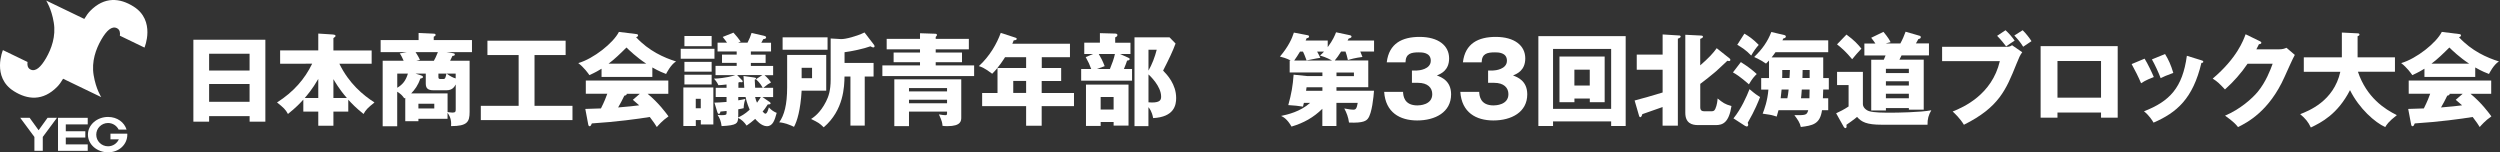 <?xml version="1.0" encoding="utf-8"?>
<!-- Generator: Adobe Illustrator 24.2.1, SVG Export Plug-In . SVG Version: 6.00 Build 0)  -->
<svg version="1.1" xmlns="http://www.w3.org/2000/svg" xmlns:xlink="http://www.w3.org/1999/xlink" x="0px" y="0px"
	 viewBox="0 0 540.02 32.9" style="enable-background:new 0 0 540.02 32.9;" xml:space="preserve">
<rect x="0" y="0" width="540.02" height="32.9" fill="#333333" stroke="none"/>
<style type="text/css">
	.st0{fill:#004097;}
	.st1{opacity:0.8;fill:#152484;}
	.st2{clip-path:url(#SVGID_10_);fill:#E7F5FD;}
	.st3{clip-path:url(#SVGID_10_);fill:#BDDEFF;}
	.st4{clip-path:url(#SVGID_10_);fill:#D6D4FF;}
	.st5{clip-path:url(#SVGID_10_);fill:#FFFFFF;}
	.st6{clip-path:url(#SVGID_10_);}
	.st7{clip-path:url(#SVGID_10_);fill:#FFFF00;}
	.st8{fill:#CCEAFB;}
	.st9{fill:#FFFFFF;}
	.st10{fill:#8DC21F;}
	.st11{fill:#B4B4B5;}
	.st12{fill:url(#SVGID_11_);}
	.st13{fill:#006934;}
	.st14{fill:url(#SVGID_12_);}
	.st15{fill:url(#SVGID_13_);}
	.st16{fill:url(#SVGID_14_);}
	.st17{fill:none;stroke:#FFFFFF;stroke-width:8.775;stroke-linejoin:round;}
	.st18{fill:#231815;}
	.st19{opacity:0.8;}
	.st20{fill:#0070D6;}
	.st21{fill:#5FC5E5;}
	.st22{fill:#FF0000;}
	.st23{fill:#282828;}
</style>
<g id="写真">
</g>
<g id="背景">
</g>
<g id="原稿">
	<g>
		<g>
			<path class="st9" d="M28.85,1.41c-2.97-1.87-6.28-2.19-9.37,0.95c-0.43,0.44-0.85,1.03-1.27,1.73L9.97,0.12
				c0,0,1.15,1.74,1.64,4.73c0.5,2.99-0.5,5.68-1.64,7.67c-1.15,1.99-2.29,3.04-3.39,2.49c-0.69-0.34-0.71-1.1-0.63-1.62l-5.32-2.57
				c0,0-2.47,5.83,2.36,8.87c2.97,1.87,6.28,2.19,9.37-0.95c0.43-0.43,0.86-1.03,1.27-1.73l8.24,3.97c0,0-1.15-1.74-1.64-4.73
				c-0.5-2.99,0.5-5.68,1.64-7.67c1.15-1.99,2.29-3.04,3.39-2.49c0.69,0.34,0.71,1.1,0.63,1.62l5.32,2.57
				C31.21,10.28,33.68,4.45,28.85,1.41"/>
			<polygon class="st9" points="10.27,25.45 8.34,28.13 6.4,25.45 4.37,25.45 7.43,29.58 7.43,32.58 8.34,32.58 9.24,32.58 
				9.24,29.58 12.3,25.45 			"/>
			<polygon class="st9" points="14.21,31.19 14.21,29.71 18.43,29.71 18.43,28.35 14.21,28.35 14.21,26.87 18.95,26.87 18.95,25.45 
				12.53,25.45 12.53,32.58 18.95,32.58 18.95,31.19 			"/>
			<path class="st9" d="M27.49,28.87h-3.63v1.23h1.81c-0.4,0.88-1.29,1.5-2.33,1.5c-1.41,0-2.55-1.12-2.55-2.51
				c0-1.39,1.14-2.52,2.55-2.52c1.01,0,1.88,0.59,2.29,1.43h1.71c-0.48-1.58-2.02-2.74-4-2.74c-2.4,0-4.35,1.71-4.35,3.82
				c0,2.11,1.95,3.82,4.35,3.82c2.4,0,4.16-1.71,4.16-3.82C27.5,29.01,27.49,28.94,27.49,28.87"/>
		</g>
		<g>
			<path class="st9" d="M45.17,25.09v1.19h-3.4V8.59h15.55v17.69h-3.4v-1.19H45.17z M53.91,15.23v-3.62h-8.74v3.62H53.91z
				 M53.91,21.99v-3.84h-8.74v3.84H53.91z"/>
			<path class="st9" d="M60.51,13.75v-2.86h8.24V7.25l3.12,0.2c0.54,0.04,0.61,0.19,0.61,0.3c0,0.13-0.09,0.24-0.46,0.48v2.67h8.26
				v2.86h-6.98c2.1,4.31,5.16,6.81,7.59,8.37c-1.43,1.15-1.86,1.56-2.36,2.49c-1.71-1.37-2.45-2.17-3.3-3.08v2.56h-3.21v3.06h-3.27
				V24.1h-3.23v-2.58c-0.78,0.85-1.58,1.71-3.32,3.1c-0.5-0.95-0.95-1.37-2.36-2.49c3.62-2.3,6.01-5.1,7.59-8.37H60.51z
				 M68.75,17.05c-1.26,2.21-2.49,3.62-2.93,4.12h2.93V17.05z M74.93,21.17c-1.69-1.93-2.62-3.58-2.91-4.08v4.08H74.93z"/>
			<path class="st9" d="M96.43,11.26l1.13,0.17c0.5,0.09,0.69,0.11,0.69,0.35s-0.28,0.28-0.52,0.3c-0.09,0.22-0.24,0.52-0.5,1.04
				h4.21v11.06c0,2.15-0.5,3.06-4.01,3.06c0.02-0.28,0.02-0.41,0.02-0.56c0-1.21-0.52-1.95-0.78-2.32v1.3h-6.29v0.52h-2.84v-5.05
				c-0.06,0.04-0.13,0.06-0.22,0.11c-0.24-0.37-0.61-0.89-1.52-1.43v7.46h-3.14V13.12h4.53c-0.24-0.52-0.54-1.21-0.85-1.58
				l1.54-0.28h-5.66v-2.6h8.2V7.12l3.27,0.15c0.22,0,0.41,0.07,0.41,0.28c0,0.17-0.22,0.3-0.41,0.39v0.72h8.26v2.6H96.43z
				 M85.81,15.9v3.06c1.15-0.69,1.84-1.52,2.3-3.06H85.81z M98.43,18.26c-0.26,0.46-0.67,1.24-1.99,1.24h-2.78
				c-1.28,0-1.69-0.46-1.69-1.47V15.9h-2.21l1.15,0.37c0.15,0.04,0.46,0.15,0.46,0.35c0,0.09,0,0.24-0.59,0.37
				c-0.46,1.41-1.19,2.41-1.97,3.19h7.87v4.03c0.43,0.04,0.8,0.11,1.04,0.11c0.67,0,0.72-0.22,0.72-0.72V18.26z M89.76,11.26
				c0.06,0.11,0.54,0.76,0.95,1.67l-0.78,0.2h3.79c0.26-0.46,0.52-0.98,0.87-1.87H89.76z M93.81,22.41h-3.43v1.02h3.43V22.41z
				 M94.7,15.9v0.69c0,0.28,0.02,0.48,0.43,0.48h0.65c0.41,0,0.48-0.37,0.65-1.17H94.7z M98.43,15.9h-1.97
				c0.91,0.65,1.45,0.89,1.97,1.04V15.9z"/>
			<path class="st9" d="M115.46,22.86h8.2v3.08h-19.8v-3.08h8.17V11.89h-6.74v-3.1h16.89v3.1h-6.72V22.86z"/>
			<path class="st9" d="M140.91,16.62h-10.97v-1.78c-0.43,0.28-1.28,0.78-2.62,1.39c-0.26-0.37-1.17-1.67-2.41-2.6
				c3.3-0.95,7.59-4.36,8.78-6.74l3.86,0.48c0.13,0.02,0.28,0.09,0.28,0.28c0,0.24-0.28,0.35-0.43,0.39
				c2.75,2.97,6.03,4.42,8.63,5.23c-1.15,0.69-2.1,2.6-2.15,2.71c-0.48-0.17-1.58-0.61-2.97-1.41V16.62z M126.43,23.53
				c0.63-0.02,1.47-0.04,3.38-0.11c0.8-1.58,1.17-2.62,1.37-3.17h-4.64V17.4h17.82v2.86h-4.47c2.41,1.99,3.92,4.08,4.51,4.88
				c-1.34,0.91-2.23,1.97-2.52,2.3c-0.28-0.46-0.76-1.19-1.52-2.17c-2.49,0.41-7.31,1.06-12.51,1.39c-0.17,0.39-0.26,0.61-0.5,0.61
				c-0.17,0-0.26-0.2-0.28-0.35L126.43,23.53z M139.59,13.75c-2.12-1.39-3.69-2.93-4.27-3.49c-1.26,1.26-2.6,2.56-3.86,3.49H139.59z
				 M138.2,20.26h-2.82c0,0.19-0.06,0.33-0.52,0.41c-0.39,0.87-0.87,1.69-1.34,2.54c2.19-0.17,3.49-0.33,4.55-0.46
				c-0.61-0.54-0.95-0.85-1.37-1.19L138.2,20.26z"/>
			<path class="st9" d="M154.33,10.54v2.15h-7.29v-2.15H154.33z M154.09,18.89v8h-2.71v-0.95h-1.08v1.28h-2.69v-8.33H154.09z
				 M153.72,7.77v2.21h-5.88V7.77H153.72z M153.72,13.36v2.12h-5.88v-2.12H153.72z M153.72,16.14v2.1h-5.88v-2.1H153.72z
				 M150.29,21.34v2.04h1.08v-2.04H150.29z M166.19,21.99c0.13,0.09,0.26,0.2,0.26,0.33c0,0.26-0.35,0.24-0.59,0.22
				c-0.67,1.02-0.8,1.17-1.13,1.56c0.3,0.3,0.46,0.46,0.59,0.46c0.39,0,0.63-0.89,0.76-1.37c0.5,0.59,1.21,1.02,1.69,1.19
				c-0.43,1.56-0.82,2.88-2.12,2.88c-1.19,0-2.32-1.32-2.52-1.58c-0.65,0.56-1.24,1.04-1.86,1.45c-0.46-0.69-1.06-1.3-1.82-1.65
				c-0.11,1.13-0.17,1.6-3.58,1.76c-0.13-1.02-0.37-1.67-0.87-2.43c0.22,0.02,0.52,0.07,0.8,0.07c1,0,1.15-0.09,1.15-0.48v-0.43
				c-0.82,0.09-0.91,0.11-1.32,0.13c-0.04,0.17-0.11,0.5-0.35,0.5c-0.17,0-0.26-0.17-0.33-0.37l-0.63-2.06
				c0.56-0.02,1.52-0.04,2.62-0.15v-1.06h-2.34v-2h2.34v-0.71c-0.89,0.11-1.26,0.13-1.76,0.15c-0.26-0.65-0.82-1.26-0.95-1.41
				c2.47-0.09,4.31-0.63,4.6-0.76h-4.27v-2h4.57v-0.65h-3.17V11.8h3.17v-0.69H155V9.22h2.04c-0.15-0.24-0.22-0.33-0.93-1.24
				l2.32-0.93c0.67,0.74,1.06,1.21,1.56,1.93c-0.17,0.07-0.43,0.17-0.56,0.24h2.04c0.41-0.78,0.67-1.45,0.87-2.1l2.69,0.61
				c0.17,0.04,0.46,0.11,0.46,0.37c0,0.24-0.33,0.33-0.61,0.35c-0.13,0.26-0.3,0.58-0.43,0.78h2.1v1.89h-4.36v0.69h3.19v1.78h-3.19
				v0.65h4.81v2h-1.86c0.67,0.56,1.13,1.17,1.41,1.56c-0.5,0.26-0.76,0.43-1.67,1.17h2.12v2h-2.3L166.19,21.99z M159.47,18.96h1.3
				c-0.06-0.84-0.15-1.97-0.17-2.54l2.19,0.3c0.37,0.04,0.52,0.09,0.52,0.26c0,0.13-0.13,0.2-0.28,0.24c0,0.22,0.06,1.43,0.09,1.73
				h1.63c-0.52-1-1.32-1.71-1.45-1.84l1.37-0.89h-5.44l1,1.04c0.13,0.13,0.2,0.22,0.2,0.33c0,0.13-0.11,0.19-0.28,0.19
				c-0.09,0-0.24-0.02-0.35-0.06c-0.13,0.06-0.22,0.11-0.3,0.11V18.96z M159.47,24.81c0,0.37,0,0.41-0.02,0.56
				c0.63-0.3,1.39-0.67,2.49-1.67c-0.11-0.28-0.65-1.5-0.89-2.75h-1.58v0.72c0.59-0.09,0.98-0.17,1.54-0.3
				c-0.3,0.78-0.37,1.63-0.37,2c-0.3,0.06-0.52,0.13-1.17,0.24V24.81z M163.11,20.95c0.13,0.52,0.24,0.87,0.41,1.24
				c0.48-0.63,0.69-1,0.82-1.24H163.11z"/>
			<path class="st9" d="M178.47,11.87v7.72h-5.31c-0.24,4.16-0.98,6.61-1.65,7.81c-0.69-0.35-2.02-0.89-3.19-0.98
				c1.08-1.54,1.71-3.75,1.71-7.59v-6.96H178.47z M178.76,8.07v2.67h-9.71V8.07H178.76z M173.16,14.64v2.25h2.25v-2.25H173.16z
				 M186.78,27.13h-3.08v-10.6h-1.28c-0.04,2.1-0.13,7.24-4.49,10.97c-0.91-0.89-1.19-1.04-2.73-1.8c0.5-0.33,1.97-1.26,3.23-3.77
				c0.52-1.02,1-2.34,1-4.77V8.31l2.19,0.13c0.98,0.07,3.6-0.67,5.12-1.43l2,2.6c0.09,0.11,0.17,0.24,0.17,0.37
				c0,0.13-0.06,0.26-0.26,0.26s-0.41-0.11-0.63-0.24c-1.39,0.52-4.01,1.08-5.59,1.28v2.32h6.27v2.93h-1.91V27.13z"/>
			<path class="st9" d="M209.28,8.4v2.25h-7.16v0.69h5.68v2.1h-5.68v0.69h8.3v2.3h-19.82v-2.3h8.13v-0.69h-5.7v-2.1h5.7v-0.69h-7.2
				V8.4h7.2V7.18l3.32,0.11c0.17,0,0.35,0.09,0.35,0.28c0,0.09-0.15,0.28-0.28,0.41V8.4H209.28z M196.35,24.1v3.14h-3.17v-10.1
				h14.46v8.2c0,0.72,0,1.91-2.99,1.91c-0.46,0-0.74-0.02-1.06-0.07c-0.02-0.5-0.11-1.08-0.78-2.47c0.48,0.11,1.26,0.17,1.41,0.17
				c0.35,0,0.37-0.15,0.35-0.78H196.35z M204.57,19.74v-0.72h-8.22v0.72H204.57z M204.57,22.3v-0.76h-8.22v0.76H204.57z"/>
			<path class="st9" d="M225.01,14.69h4.21v2.8h-4.21v2.6h6.98v2.84h-6.98v4.23h-3.36v-4.23h-9.5v-2.84h3.32v-5.4h6.18v-2.34h-4.55
				c-0.09,0.15-1.37,2.23-2.78,3.58c-1.65-1.26-2.39-1.5-2.88-1.65c2.36-2.15,3.9-4.88,4.73-7.18l3.19,1.04
				c0.13,0.04,0.26,0.11,0.26,0.24c0,0.28-0.3,0.3-0.65,0.33c-0.11,0.28-0.22,0.52-0.3,0.74h12.45v2.91h-6.09V14.69z M221.65,17.48
				h-2.78v2.6h2.78V17.48z"/>
			<path class="st9" d="M244.19,9.22v2.45h-2.25l1.71,0.76c0.22,0.09,0.37,0.17,0.37,0.33c0,0.22-0.24,0.3-0.56,0.33
				c-0.15,0.43-0.28,0.85-0.69,1.82h1.76v2.52h-10.99V14.9h2.17c-0.39-1.06-0.56-1.41-1.19-2.56l1.58-0.67h-1.89V9.22h3.38V7.16
				l3.3,0.09c0.11,0,0.48,0.02,0.48,0.33c0,0.28-0.28,0.41-0.48,0.5v1.15H244.19z M243.78,27.13h-3.23v-0.78h-2.8v0.85h-3.17v-8.93
				h9.19V27.13z M237.34,11.67c0.52,0.89,0.78,1.34,1.28,2.62c-0.59,0.22-1.28,0.46-1.67,0.61h2.8c0.43-1.02,0.91-2.34,1.08-3.23
				H237.34z M237.75,20.95v2.71h2.8v-2.71H237.75z M253.93,9.4c-0.56,1.56-1.39,3.3-2.69,5.85c0.87,0.89,2.82,2.95,2.82,5.92
				c0,1.54-0.43,4.1-4.97,4.34c-0.28-1.5-0.78-2.06-1.02-2.36v4.1h-3.01V8.07h7.57L253.93,9.4z M248.08,10.74v4.51
				c0.76-1.32,1.39-2.95,1.78-4.51H248.08z M248.08,22.1c0.2,0.02,0.41,0.04,0.76,0.04c1.82,0,1.97-0.63,1.97-1.28
				c0-2.25-2.41-4.49-2.73-4.79V22.1z"/>
			<path class="st9" d="M281.65,22.23c-0.04,0.22-0.15,0.63-0.2,0.8c-1.08-0.17-1.76-0.24-3.17-0.33c0.67-2.43,0.98-4.14,1.15-6.57
				l2.95,0.3h3.27v-0.78h-7.07v-2.58h0.24c-1.02-0.52-1.8-0.71-2.34-0.85c1.78-2.1,2.6-3.86,3.01-5.18l2.95,0.56
				c0.13,0.02,0.33,0.07,0.33,0.28c0,0.28-0.26,0.33-0.52,0.37c-0.09,0.22-0.15,0.37-0.22,0.5h4.77v1.43
				c1.15-1.54,1.56-2.58,1.8-3.21l2.88,0.61c0.22,0.04,0.46,0.11,0.46,0.33c0,0.24-0.37,0.35-0.63,0.43
				c-0.09,0.17-0.13,0.24-0.22,0.41h5.72v2.38h-2.97c0.24,0.56,0.33,0.82,0.46,1.17c-1.58,0.2-2.49,0.46-3.14,0.67
				c-0.22-0.98-0.33-1.3-0.52-1.84h-0.95c-0.54,0.85-0.87,1.34-1.37,1.93h7.24v5.77h-6.87v0.76h8.11c-0.09,1.28-0.43,4.9-1.32,6.03
				c-0.33,0.41-0.91,1-4.08,0.85c-0.15-1.15-0.52-2.12-1.02-3.04c1.15,0.22,1.71,0.26,1.95,0.26c0.58,0,0.74-0.3,0.95-1.47h-4.6
				v4.99h-3.04v-3.71c-1.93,1.89-4.03,3.06-6.66,3.84c-0.95-1.67-1.78-2.08-2.25-2.3c1.43-0.3,4.16-0.93,6.27-2.82H281.65z
				 M284.51,11.15c0.11,0.17,0.61,1.13,0.69,1.34c-0.91,0.11-2.62,0.52-2.97,0.56c-0.26-0.8-0.65-1.63-0.78-1.91h-0.63
				c-0.5,0.82-0.8,1.3-1.26,1.93h8.17c-0.2-0.11-1.24-0.69-2.6-1.08c0.3-0.26,0.54-0.48,0.87-0.85H284.51z M285.66,18.85h-3.43
				c-0.02,0.22-0.09,0.63-0.11,0.76h3.53V18.85z M288.69,16.44h3.77v-0.78h-3.77V16.44z"/>
			<path class="st9" d="M304.99,17.87v-2.64h1.08c0.41,0,2.99-0.24,2.99-2.12c0-1.8-1.93-1.8-2.58-1.8c-1.67,0-2.84,0.26-2.88,2.15
				h-4.05c0.48-4.08,3.34-5.49,7.09-5.49c4.05,0,6.38,1.87,6.38,4.64c0,2.62-1.8,3.34-2.65,3.69c1,0.37,3.08,1.17,3.08,4.08
				c0,3.86-3.43,5.64-7.33,5.64c-3.73,0-6.83-1.73-7.13-6.18h4.08c0.04,0.82,0.2,2.93,3.1,2.93c0.41,0,3.21-0.07,3.21-2.43
				c0-1.39-0.98-2.45-3.1-2.45H304.99z"/>
			<path class="st9" d="M321.44,17.87v-2.64h1.08c0.41,0,2.99-0.24,2.99-2.12c0-1.8-1.93-1.8-2.58-1.8c-1.67,0-2.84,0.26-2.88,2.15
				H316c0.48-4.08,3.34-5.49,7.09-5.49c4.05,0,6.38,1.87,6.38,4.64c0,2.62-1.8,3.34-2.65,3.69c1,0.37,3.08,1.17,3.08,4.08
				c0,3.86-3.43,5.64-7.33,5.64c-3.73,0-6.83-1.73-7.13-6.18h4.08c0.04,0.82,0.2,2.93,3.1,2.93c0.41,0,3.21-0.07,3.21-2.43
				c0-1.39-0.98-2.45-3.1-2.45H321.44z"/>
			<path class="st9" d="M335.47,26.22v1h-3.17V7.81h18.86v19.41h-3.14v-1H335.47z M348.02,23.51V10.57h-12.55v12.94H348.02z
				 M340.09,21.28v0.8h-3.23v-9.87h9.76v9.87h-3.21v-0.8H340.09z M343.4,18.48v-3.43h-3.32v3.43H343.4z"/>
			<path class="st9" d="M353.09,21.71c2.67-0.71,2.99-0.82,6.05-1.73v-4.92h-5.59V11.8h5.59V7.44l3.53,0.22
				c0.17,0,0.37,0.04,0.37,0.26c0,0.11-0.15,0.28-0.61,0.43v18.8h-3.3v-4.03c-0.69,0.24-3.75,1.32-4.38,1.54
				c-0.06,0.24-0.2,0.65-0.43,0.65c-0.13,0-0.22-0.11-0.26-0.26L353.09,21.71z M373.64,12.65c0.07,0.07,0.13,0.17,0.13,0.26
				c0,0.13-0.04,0.28-0.28,0.28c-0.09,0-0.22-0.02-0.37-0.06c-0.39,0.35-2.08,1.97-2.45,2.28c-1.11,0.95-2.25,1.84-3.4,2.71v5.07
				c0,0.82,0.54,0.85,1.06,0.85h1.21c0.52,0,0.76-0.04,0.98-0.52c0.39-0.87,0.46-1.78,0.5-2.25c1.13,0.91,1.54,1.24,2.99,1.63
				c-0.54,3.56-1.87,4.12-3.36,4.12h-3.86c-1.3,0-2.75-0.39-2.75-2.65V7.51l3.4,0.17c0.33,0.02,0.41,0.11,0.41,0.26
				c0,0.17-0.13,0.28-0.59,0.46v5.72c1.76-1.52,2.84-2.67,3.56-3.71L373.64,12.65z"/>
			<path class="st9" d="M376.04,13.41c1.71,1.08,2.71,1.91,3.43,2.58c-0.54,0.52-1.02,1.06-1.69,2.23
				c-0.28-0.24-1.97-1.78-3.45-2.58L376.04,13.41z M374.44,25.57c1.69-2.08,2.84-4.71,3.47-6.31c1.17,1,1.78,1.41,2.28,1.71
				c-0.35,0.89-1.08,2.8-2.67,5.55c0.04,0.09,0.11,0.3,0.11,0.43c0,0.13-0.09,0.37-0.28,0.37c-0.06,0-0.22-0.02-0.43-0.15
				L374.44,25.57z M376.8,7.27c0.91,0.52,1.89,1.17,3.1,2.43c-0.61,0.69-0.98,1.19-1.63,2.3c-1.04-1.13-2.1-1.8-3.01-2.32
				L376.8,7.27z M395.04,16.85v2.49h-1.21c-0.02,0.3-0.04,1.63-0.07,1.89h1.15v2.58h-1.34c-0.43,3.04-2.06,3.3-4.58,3.62
				c-0.19-0.91-0.65-1.58-1.39-2.56c2.43,0.02,2.69,0.02,2.99-1.06h-6.42c-0.13,0.52-0.24,0.87-0.39,1.37
				c-0.35-0.11-1.02-0.33-1.58-0.41c-1.11-0.15-1.24-0.17-1.45-0.22c0.37-0.95,1.04-2.75,1.24-5.2h-1.56v-2.49h1.69v-3.79
				c-0.28,0.3-0.43,0.46-0.65,0.67c-0.5-0.35-1.11-0.76-2.56-1.43c1.8-1.73,2.93-3.38,3.71-5.4l2.75,0.65
				c0.22,0.04,0.39,0.15,0.39,0.33c0,0.26-0.3,0.39-0.54,0.41c-0.04,0.11-0.11,0.26-0.2,0.41h9.89v2.56h-11.38
				c-0.43,0.61-0.63,0.85-0.85,1.13h11.15v4.47H395.04z M386.08,21.23c0.13-0.61,0.17-0.93,0.28-1.89h-1.52
				c-0.07,0.82-0.09,1.04-0.2,1.89H386.08z M386.54,16.85c0.04-0.48,0.07-0.91,0.09-1.73h-1.65v1.08c0,0.19,0,0.46-0.02,0.65H386.54
				z M390.85,21.23c0-0.15,0.04-1.65,0.04-1.89h-1.69c-0.06,1.08-0.15,1.76-0.17,1.89H390.85z M390.9,16.85v-1.73h-1.52
				c-0.02,1.24-0.02,1.39-0.04,1.73H390.9z"/>
			<path class="st9" d="M402.4,15.51v6.98c0,0.69,0.65,1.3,1.34,1.52c1.06,0.33,3.14,0.33,4.81,0.33c1.06,0,6.35-0.07,8.63-0.52
				c-0.59,0.98-0.85,1.91-0.82,3.12h-9.93c-3.19,0-4.34-0.58-5.29-1.69c-0.35,0.35-2.23,1.67-2.3,1.71
				c0.02,0.11,0.04,0.28,0.04,0.39c0,0.2-0.13,0.33-0.28,0.33c-0.11,0-0.26-0.15-0.35-0.3l-1.63-2.91c0.8-0.37,1.65-0.78,2.69-1.47
				v-4.62h-2.49v-2.86H402.4z M398.85,7.47c1.67,1.21,2.49,2.12,3.23,3.04c-0.69,0.72-1.43,1.58-2,2.28
				c-1.28-1.54-2.19-2.36-3.27-3.21L398.85,7.47z M415.54,12.91v10.78h-3.21v-0.35h-4.96v0.52h-3.17V12.91h2.71
				c0.07-0.15,0.33-0.8,0.39-0.93h-4.58V9.4h2.38c-0.28-0.43-0.46-0.67-0.91-1.24l2.65-1.28c1.06,1.28,1.34,1.82,1.54,2.23
				c-0.5,0.11-0.76,0.2-1.06,0.28h3.17c0.5-0.91,0.82-1.69,1.13-2.54l3.01,0.87c0.17,0.04,0.28,0.15,0.28,0.3
				c0,0.3-0.28,0.37-0.52,0.41c-0.04,0.09-0.35,0.63-0.54,0.95h2.82v2.58h-5.92c-0.06,0.13-0.3,0.65-0.46,0.93H415.54z
				 M412.33,15.79v-0.93h-4.96v0.93H412.33z M412.33,18.48v-0.93h-4.96v0.93H412.33z M412.33,21.23v-0.98h-4.96v0.98H412.33z"/>
			<path class="st9" d="M433.53,10.11c0.46,0,0.85-0.13,1.08-0.35l2.21,1.52c-0.5,0.69-0.65,1.06-1.28,2.6
				c-2.21,5.49-3.75,9.3-11.32,13.07c-0.85-1.41-2.02-2.49-2.43-2.86c2.32-0.93,8.48-3.62,10.19-10.88h-12.47v-3.1H433.53z
				 M433.21,6.53c0.69,0.61,1.56,1.63,1.97,2.25c-0.65,0.41-0.76,0.48-1.84,1.24c-0.41-0.54-1.08-1.41-1.95-2.28L433.21,6.53z
				 M436.91,6.53c0.67,0.63,1.5,1.71,1.91,2.36c-0.61,0.41-1.39,0.91-1.8,1.21c-0.52-0.87-1.04-1.5-1.91-2.43L436.91,6.53z"/>
			<path class="st9" d="M444.43,24.31v1.11h-3.64V9.96h16.65v15.46h-3.6v-1.11H444.43z M453.84,21.1v-7.92h-9.41v7.92H453.84z"/>
			<path class="st9" d="M463.25,12.67c0.67,1.08,1.58,2.97,1.99,3.97c-0.54,0.2-1.78,0.69-2.75,1.34c-0.59-1.41-1.32-2.82-2.04-4.14
				L463.25,12.67z M475.52,13.02c0.24,0.06,0.41,0.13,0.41,0.33c0,0.22-0.3,0.24-0.41,0.24c-1.82,7.7-5.31,10.73-10.34,12.9
				c-0.26-0.46-0.91-1.52-2.06-2.45c5.55-2.15,8.33-5.1,9.26-11.99L475.52,13.02z M467.67,11.67c0.74,1.21,1.26,2.32,1.78,4.08
				c-1.58,0.59-2.1,0.8-2.73,1.13c-0.41-1.11-1.3-3.04-1.89-4.05L467.67,11.67z"/>
			<path class="st9" d="M492.36,10.65c0.72,0,1.11-0.15,1.54-0.33l1.8,1.54c-0.39,0.65-1.71,3.62-2.21,4.73
				c-3.34,7.5-8.15,9.91-10.06,10.86c-0.37-0.48-0.98-1.19-2.8-2.47c3.3-1.39,5.92-3.77,7.05-5.14c1.76-2.12,2.75-4.75,3.23-6.07
				h-5.42c-1.39,2.06-3.04,3.9-4.88,5.55c-1.17-1.24-1.6-1.69-2.65-2.34c5.27-4.47,6.63-8.28,7.11-9.58l3.12,1.52
				c0.09,0.04,0.28,0.15,0.28,0.33c0,0.22-0.3,0.28-0.52,0.3c-0.35,0.67-0.41,0.85-0.56,1.11H492.36z"/>
			<path class="st9" d="M497.64,15.51v-3.12h8.22V7.03l3.4,0.17c0.13,0,0.41,0.02,0.41,0.28c0,0.17-0.22,0.28-0.41,0.35v4.55h8.07
				v3.12h-8c1.89,5.59,5.81,8.09,8.41,9.37c-1.82,1.41-2.23,2.1-2.51,2.58c-2.19-0.98-5.64-3.99-7.61-7.98
				c-2.67,5.2-6.18,6.98-8.46,8.07c-0.56-1.21-1.21-1.97-2.3-2.88c1.82-0.72,7.24-2.78,8.67-9.15H497.64z"/>
			<path class="st9" d="M534.67,16.62H523.7v-1.78c-0.43,0.28-1.28,0.78-2.62,1.39c-0.26-0.37-1.17-1.67-2.41-2.6
				c3.3-0.95,7.59-4.36,8.78-6.74l3.86,0.48c0.13,0.02,0.28,0.09,0.28,0.28c0,0.24-0.28,0.35-0.43,0.39
				c2.75,2.97,6.03,4.42,8.63,5.23c-1.15,0.69-2.1,2.6-2.15,2.71c-0.48-0.17-1.58-0.61-2.97-1.41V16.62z M520.19,23.53
				c0.63-0.02,1.47-0.04,3.38-0.11c0.8-1.58,1.17-2.62,1.37-3.17h-4.64V17.4h17.82v2.86h-4.47c2.41,1.99,3.92,4.08,4.51,4.88
				c-1.34,0.91-2.23,1.97-2.52,2.3c-0.28-0.46-0.76-1.19-1.52-2.17c-2.49,0.41-7.31,1.06-12.51,1.39c-0.17,0.39-0.26,0.61-0.5,0.61
				c-0.17,0-0.26-0.2-0.28-0.35L520.19,23.53z M533.35,13.75c-2.12-1.39-3.69-2.93-4.27-3.49c-1.26,1.26-2.6,2.56-3.86,3.49H533.35z
				 M531.96,20.26h-2.82c0,0.19-0.06,0.33-0.52,0.41c-0.39,0.87-0.87,1.69-1.34,2.54c2.19-0.17,3.49-0.33,4.55-0.46
				c-0.61-0.54-0.95-0.85-1.37-1.19L531.96,20.26z"/>
		</g>
	</g>
</g>
</svg>
